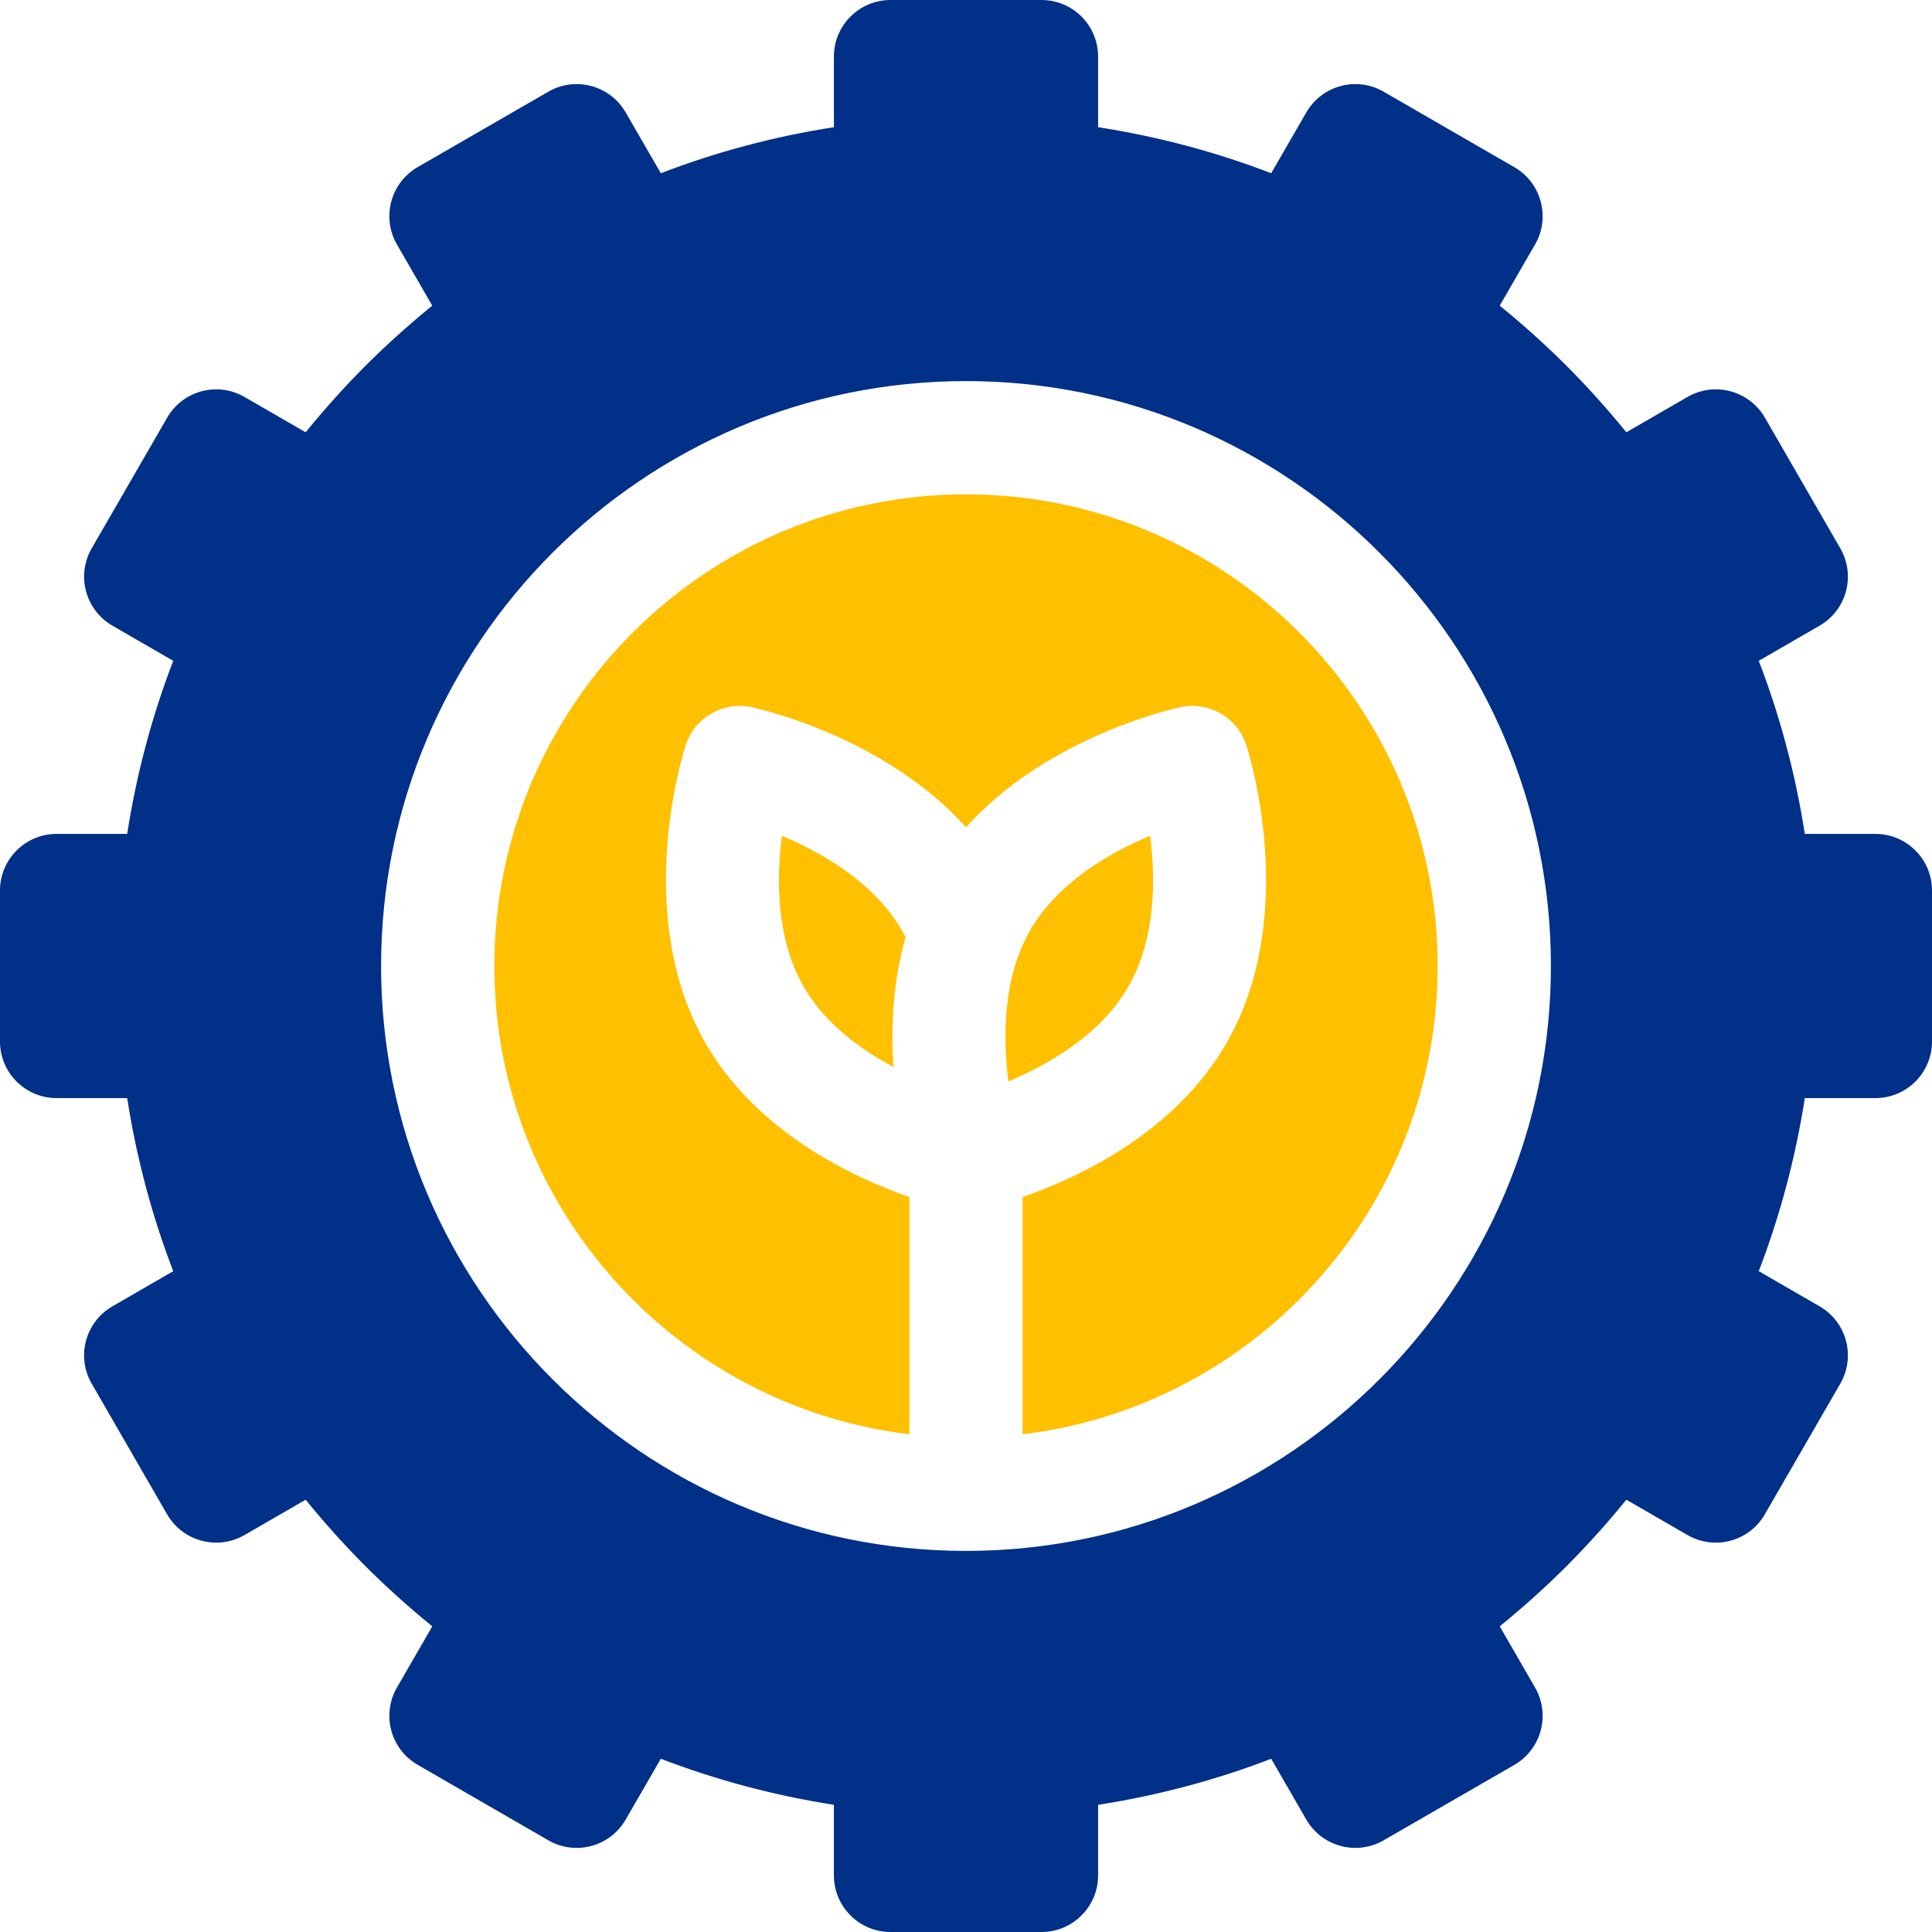 <svg width="24" height="24" viewBox="0 0 24 24" fill="none" xmlns="http://www.w3.org/2000/svg">
<g clip-path="url(#clip0_854_829)">
<path d="M11.203 11.557C10.859 10.961 10.21 10.592 9.713 10.384C9.644 10.918 9.64 11.662 9.985 12.26C10.246 12.713 10.684 13.034 11.098 13.254C11.066 12.771 11.089 12.204 11.249 11.642C11.234 11.613 11.219 11.584 11.203 11.557Z" fill="#FFC000"/>
<path d="M12 6.141C8.769 6.141 6.141 8.769 6.141 12C6.141 14.993 8.396 17.469 11.297 17.817V14.87C10.594 14.625 9.405 14.068 8.767 12.963C7.844 11.364 8.491 9.339 8.519 9.253C8.631 8.913 8.981 8.711 9.332 8.784C9.408 8.8 10.982 9.143 12 10.277C13.018 9.143 14.592 8.8 14.668 8.784C15.019 8.711 15.369 8.913 15.481 9.253C15.509 9.339 16.156 11.364 15.233 12.963C14.595 14.068 13.406 14.625 12.703 14.87V17.817C15.604 17.469 17.859 14.993 17.859 12C17.859 8.769 15.231 6.141 12 6.141Z" fill="#FFC000"/>
<path d="M14.015 12.259C14.36 11.662 14.356 10.917 14.287 10.383C13.79 10.59 13.142 10.959 12.797 11.556C12.454 12.152 12.458 12.898 12.527 13.433C13.023 13.225 13.67 12.857 14.015 12.259Z" fill="#FFC000"/>
<path d="M23.297 10.359H22.42C22.305 9.62 22.114 8.9 21.848 8.209L22.604 7.772C22.94 7.578 23.055 7.148 22.861 6.812L21.924 5.188C21.729 4.852 21.299 4.737 20.963 4.931L20.203 5.37C19.97 5.083 19.722 4.807 19.458 4.542C19.193 4.278 18.917 4.03 18.63 3.797L19.069 3.037C19.263 2.701 19.148 2.271 18.812 2.077L17.188 1.139C16.852 0.945 16.422 1.06 16.228 1.396L15.791 2.152C15.1 1.886 14.38 1.695 13.641 1.58V0.703C13.641 0.315 13.326 0 12.938 0H11.062C10.674 0 10.359 0.315 10.359 0.703V1.58C9.62 1.695 8.9 1.886 8.209 2.152L7.772 1.396C7.578 1.06 7.148 0.945 6.812 1.139L5.188 2.076C4.852 2.271 4.737 2.701 4.931 3.037L5.37 3.797C5.083 4.03 4.807 4.278 4.542 4.542C4.278 4.807 4.03 5.083 3.797 5.37L3.037 4.931C2.701 4.737 2.271 4.852 2.077 5.188L1.139 6.812C0.945 7.148 1.06 7.578 1.396 7.772L2.152 8.209C1.886 8.9 1.695 9.62 1.58 10.359H0.703C0.315 10.359 0 10.674 0 11.062V12.938C0 13.326 0.315 13.641 0.703 13.641H1.58C1.695 14.38 1.886 15.1 2.152 15.791L1.396 16.228C1.06 16.422 0.945 16.852 1.139 17.188L2.076 18.812C2.271 19.148 2.701 19.263 3.037 19.069L3.797 18.63C4.03 18.917 4.278 19.193 4.542 19.458C4.807 19.722 5.083 19.97 5.37 20.203L4.931 20.963C4.737 21.299 4.852 21.729 5.188 21.923L6.812 22.861C7.148 23.055 7.578 22.94 7.772 22.604L8.209 21.848C8.9 22.113 9.62 22.305 10.359 22.42V23.297C10.359 23.685 10.674 24 11.062 24H12.938C13.326 24 13.641 23.685 13.641 23.297V22.42C14.38 22.305 15.1 22.114 15.791 21.848L16.228 22.604C16.422 22.94 16.852 23.055 17.188 22.861L18.812 21.924C19.148 21.729 19.263 21.299 19.069 20.963L18.63 20.203C18.917 19.97 19.193 19.722 19.458 19.458C19.722 19.193 19.97 18.917 20.203 18.63L20.963 19.069C21.299 19.263 21.729 19.148 21.923 18.812L22.861 17.188C23.055 16.852 22.94 16.422 22.604 16.228L21.848 15.791C22.113 15.1 22.305 14.38 22.42 13.641H23.297C23.685 13.641 24 13.326 24 12.938V11.062C24 10.674 23.685 10.359 23.297 10.359ZM12 19.266C7.994 19.266 4.734 16.006 4.734 12C4.734 7.994 7.994 4.734 12 4.734C16.006 4.734 19.266 7.994 19.266 12C19.266 16.006 16.006 19.266 12 19.266Z" fill="#003087"/>
</g>
<defs>
<clipPath id="clip0_854_829">
<rect width="24" height="24" fill="white"/>
</clipPath>
</defs>
</svg>
